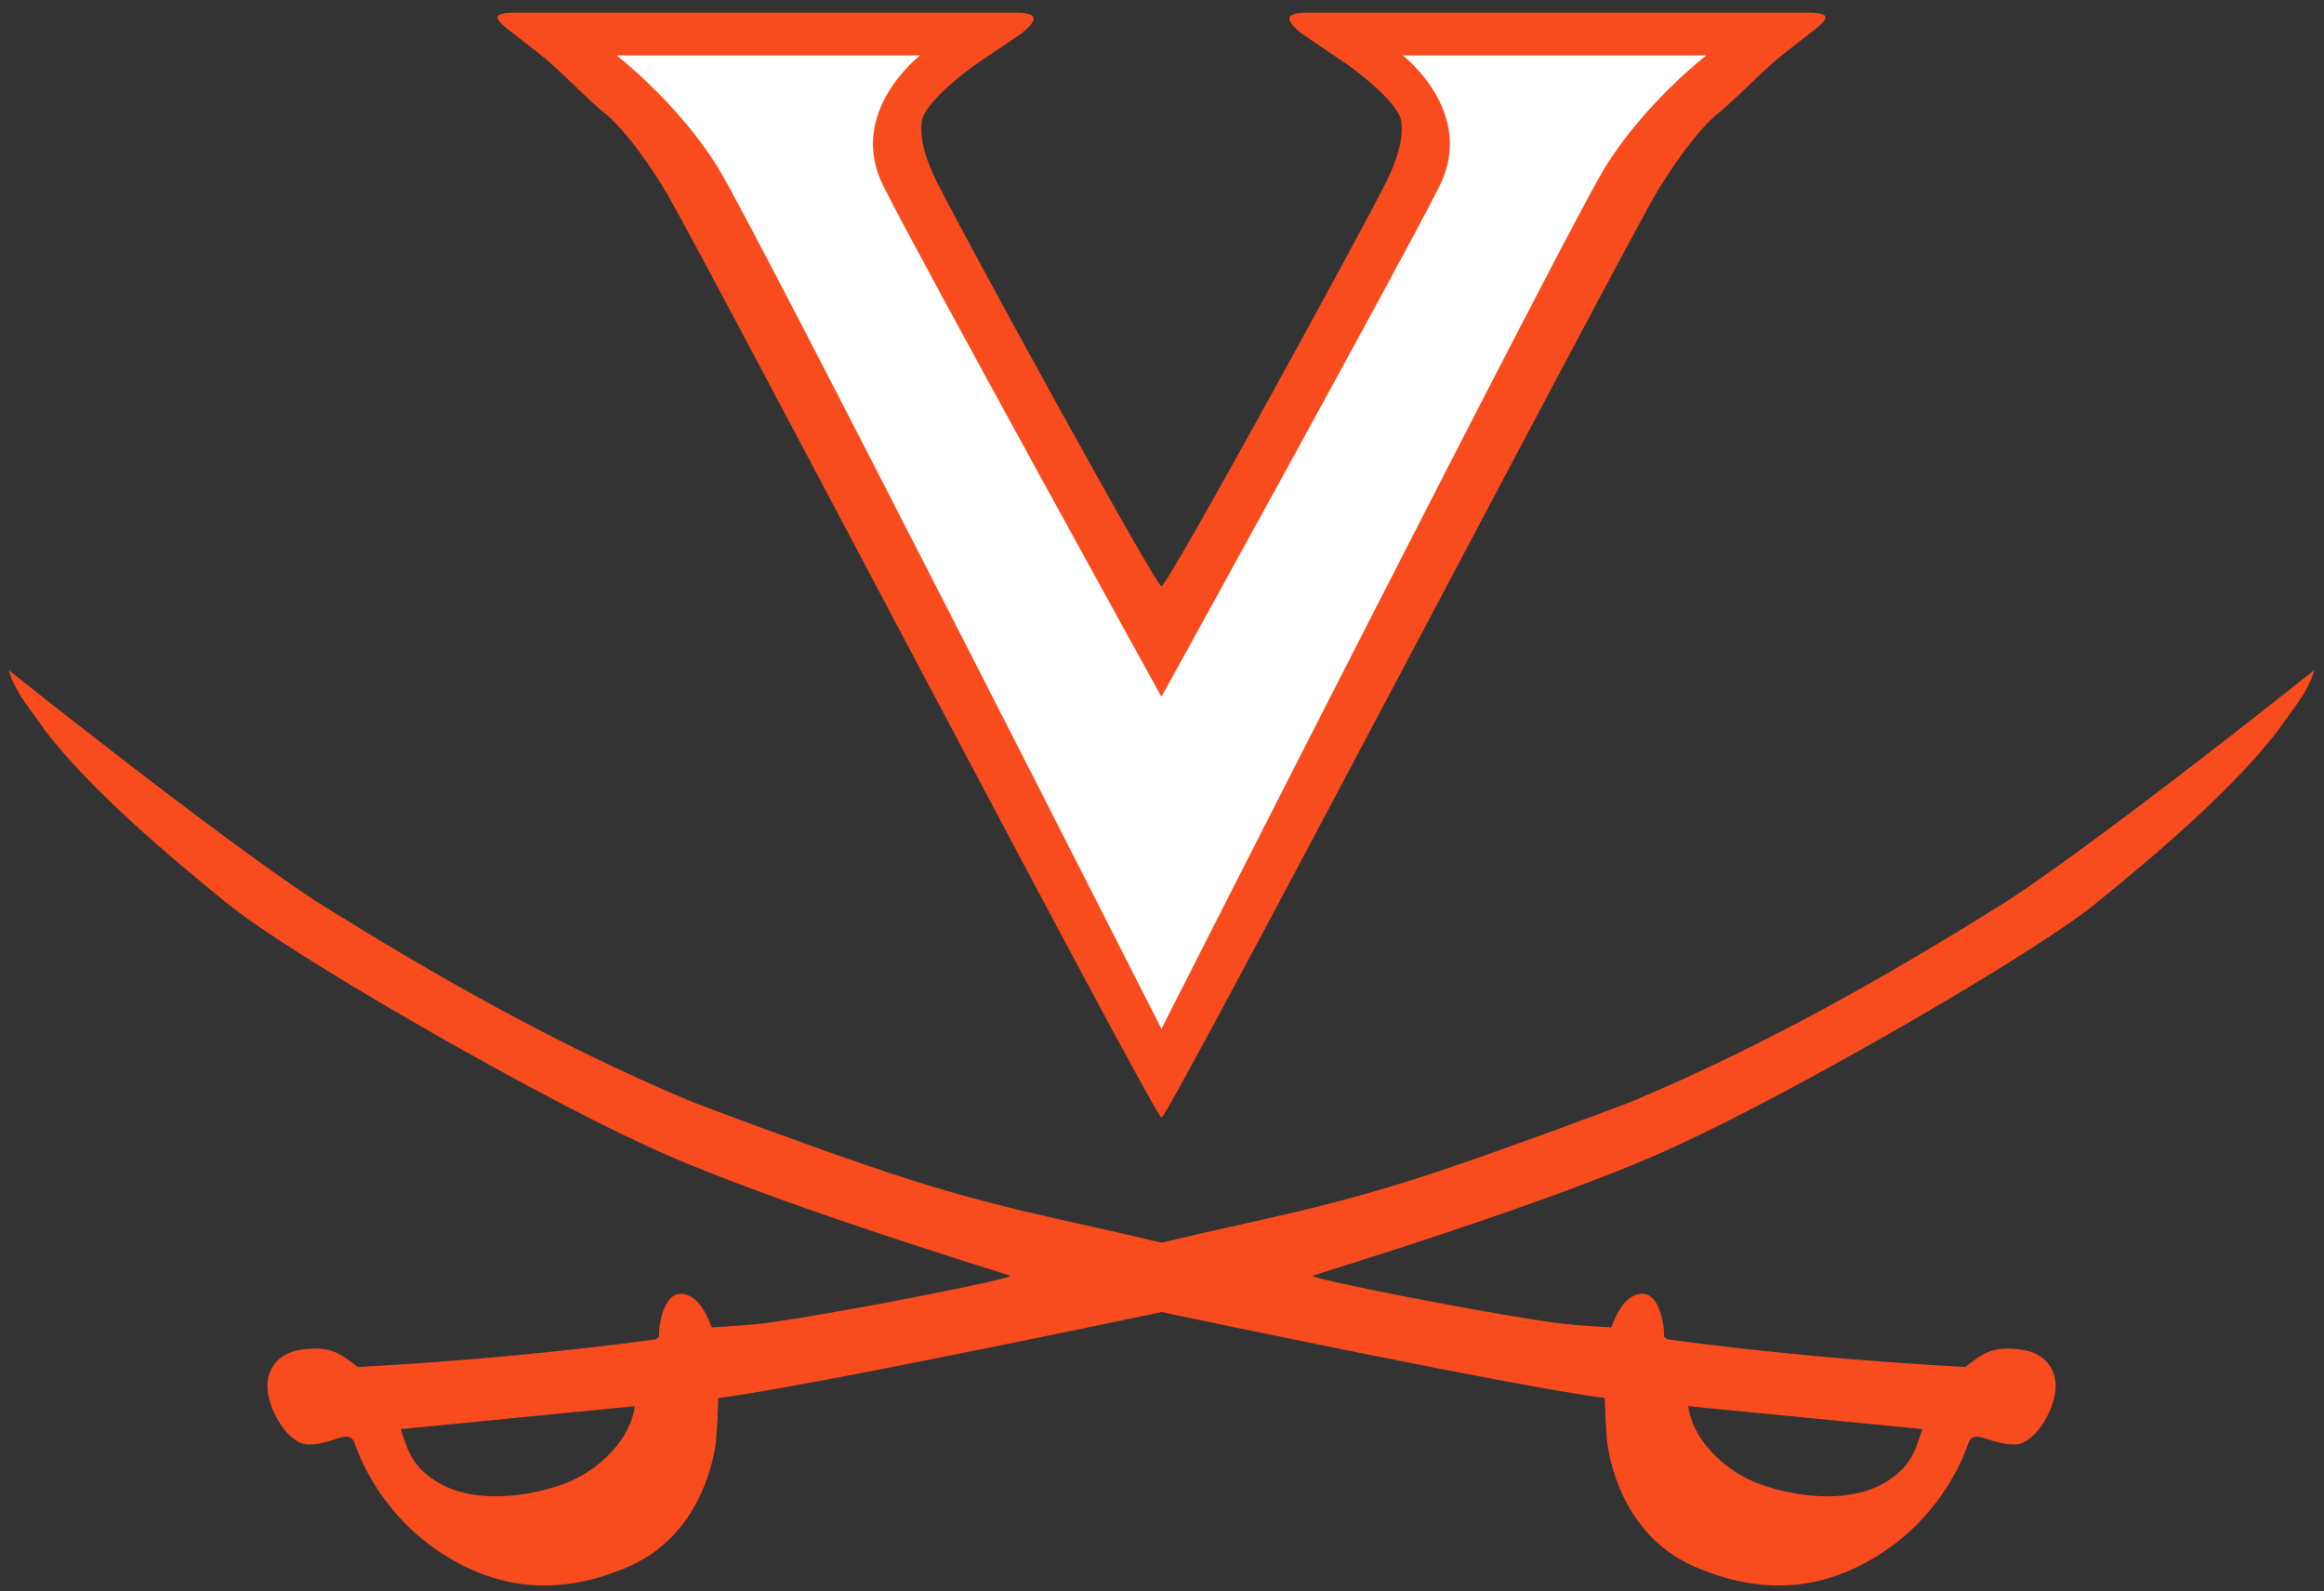 <?xml version="1.0" encoding="UTF-8" standalone="no"?>
<svg xmlns:rdf="http://www.w3.org/1999/02/22-rdf-syntax-ns#" xmlns="http://www.w3.org/2000/svg" xml:space="preserve" height="172.51" width="252" version="1.1" xmlns:cc="http://creativecommons.org/ns#" xmlns:dc="http://purl.org/dc/elements/1.1/" viewBox="0 0 252 172.507"><rect x="0" y="0" width="252" height="172.507" fill="#333333" stroke="none"/><g><path d="m56.176 1.367c-2.539 0-2.971 0.358-0.967 1.916l3.338 2.596c2.002 1.558 5.277 5.033 7.275 6.6 0 0 2.54 1.99 6.326 8.212 3.338 5.477 53.042 100.46 53.802 100.46 0.75 0 50.45-94.982 53.79-100.46 3.79-6.221 6.33-8.211 6.33-8.211 2-1.567 5.28-5.043 7.28-6.6l3.34-2.596c2-1.558 1.56-1.916-0.98-1.916h-53.94c-2.54 0-2.51 0.813-0.5 2.357 0 0 2.52 1.722 4.37 2.955 1.84 1.231 5.97 4.534 6.28 6.381 0.31 1.846-0.37 4.175-1.63 6.707-2.97 5.925-23.64 43.662-24.34 43.785-0.7-0.124-21.38-37.861-24.34-43.785-1.27-2.532-1.943-4.861-1.635-6.707 0.305-1.847 4.435-5.151 6.275-6.381 1.85-1.233 4.37-2.955 4.37-2.955 2.01-1.545 2.04-2.357-0.5-2.357h-53.942-0.002zm-55.24 71.268s0.019 0.015 0.02 0.015c-0.002-0.005-0.004-0.01-0.006-0.015h-0.014zm0.02 0.015c0.694 2.486 2.535 4.467 3.961 6.584 4.938 6.417 13.337 13.521 19.66 18.647 6.601 5.449 32.535 20.349 44.996 26.079 12.552 6 39.788 14.21 40.018 14.35-0.33 0.41-17.173 3.74-25.018 4.89-2.448 0.42-5.032 0.55-7.384 0.69-0.601-1.52-1.57-3.64-3.417-3.64-1.844 0-2.398 3.59-2.306 4.66l-0.367 0.28c-10.571 1.43-21.507 2.4-32.305 3-2.079-1.66-3.115-2.25-6-1.9-2.936 0.37-3.954 2.5-3.785 4.34 0.228 2.54 2.353 5.96 4.43 5.96 2.769 0 4.292-1.76 4.982-0.23 1.523 4.42 4.735 8.82 9.004 11.71 6.895 4.68 13.793 4.76 20.719 1.76 6.921-3 9.001-9.92 9.462-13.38 0.184-1.37 0.278-4.9 0.278-4.9 9.829-1.24 48.067-9.32 48.067-9.32s38.23 8.08 48.06 9.32c0 0 0.1 3.53 0.28 4.9 0.46 3.46 2.54 10.38 9.46 13.38s13.83 2.92 20.72-1.76c4.27-2.89 7.48-7.28 9-11.71 0.69-1.53 2.22 0.23 4.99 0.23 2.07 0 4.2-3.42 4.43-5.96 0.16-1.84-0.85-3.97-3.79-4.34-2.88-0.35-3.92 0.24-6 1.9-10.8-0.6-21.74-1.57-32.3-3l-0.37-0.28c0.09-1.07-0.46-4.66-2.31-4.66s-2.81 2.12-3.41 3.64c-2.36-0.14-4.94-0.27-7.39-0.69-7.84-1.15-24.69-4.48-25.01-4.89 0.23-0.14 27.46-8.35 40.01-14.35 12.46-5.73 38.4-20.63 45-26.079 6.32-5.126 14.72-12.23 19.65-18.647 1.44-2.121 3.28-4.106 3.98-6.599 0 0-21.88 17.491-33.18 24.965-13.11 8.22-26.27 15.65-40.34 21.6-1.11 0.51-14.26 5.36-19.76 7.2-13.24 4.57-21.06 5.73-31.72 8.31-10.67-2.58-18.49-3.74-31.733-8.31-5.494-1.84-18.647-6.69-19.756-7.2-14.086-5.95-27.24-13.38-40.346-21.598-11.292-7.465-33.1-24.904-33.16-24.952zm67.879 79.78c-0.462 3.6-3.739 6.65-6.736 8.03-3 1.39-10.016 3-14.631 0.23-3.019-1.81-3.321-3.83-4.016-5.77l25.383-2.49zm114.23 0l25.39 2.49c-0.7 1.94-1 3.96-4.02 5.77-4.62 2.77-11.63 1.16-14.63-0.23-3-1.38-6.28-4.43-6.74-8.03z" transform="translate(0 -.002)" fill="#F84C1E"/><path d="m152.1 5.998s8 6.156 4 14.154c-4 8-30.162 55.378-30.162 55.378s-26.16-47.378-30.16-55.378c-3.999-7.998 4.001-14.154 4.001-14.154h-32.923s6.769 5.231 11.077 12.308c4.308 7.075 48.006 93.224 48.006 93.224s43.701-86.149 48.008-93.224c4.308-7.077 11.077-12.308 11.077-12.308h-32.923z" fill="#fff"/></g></svg>